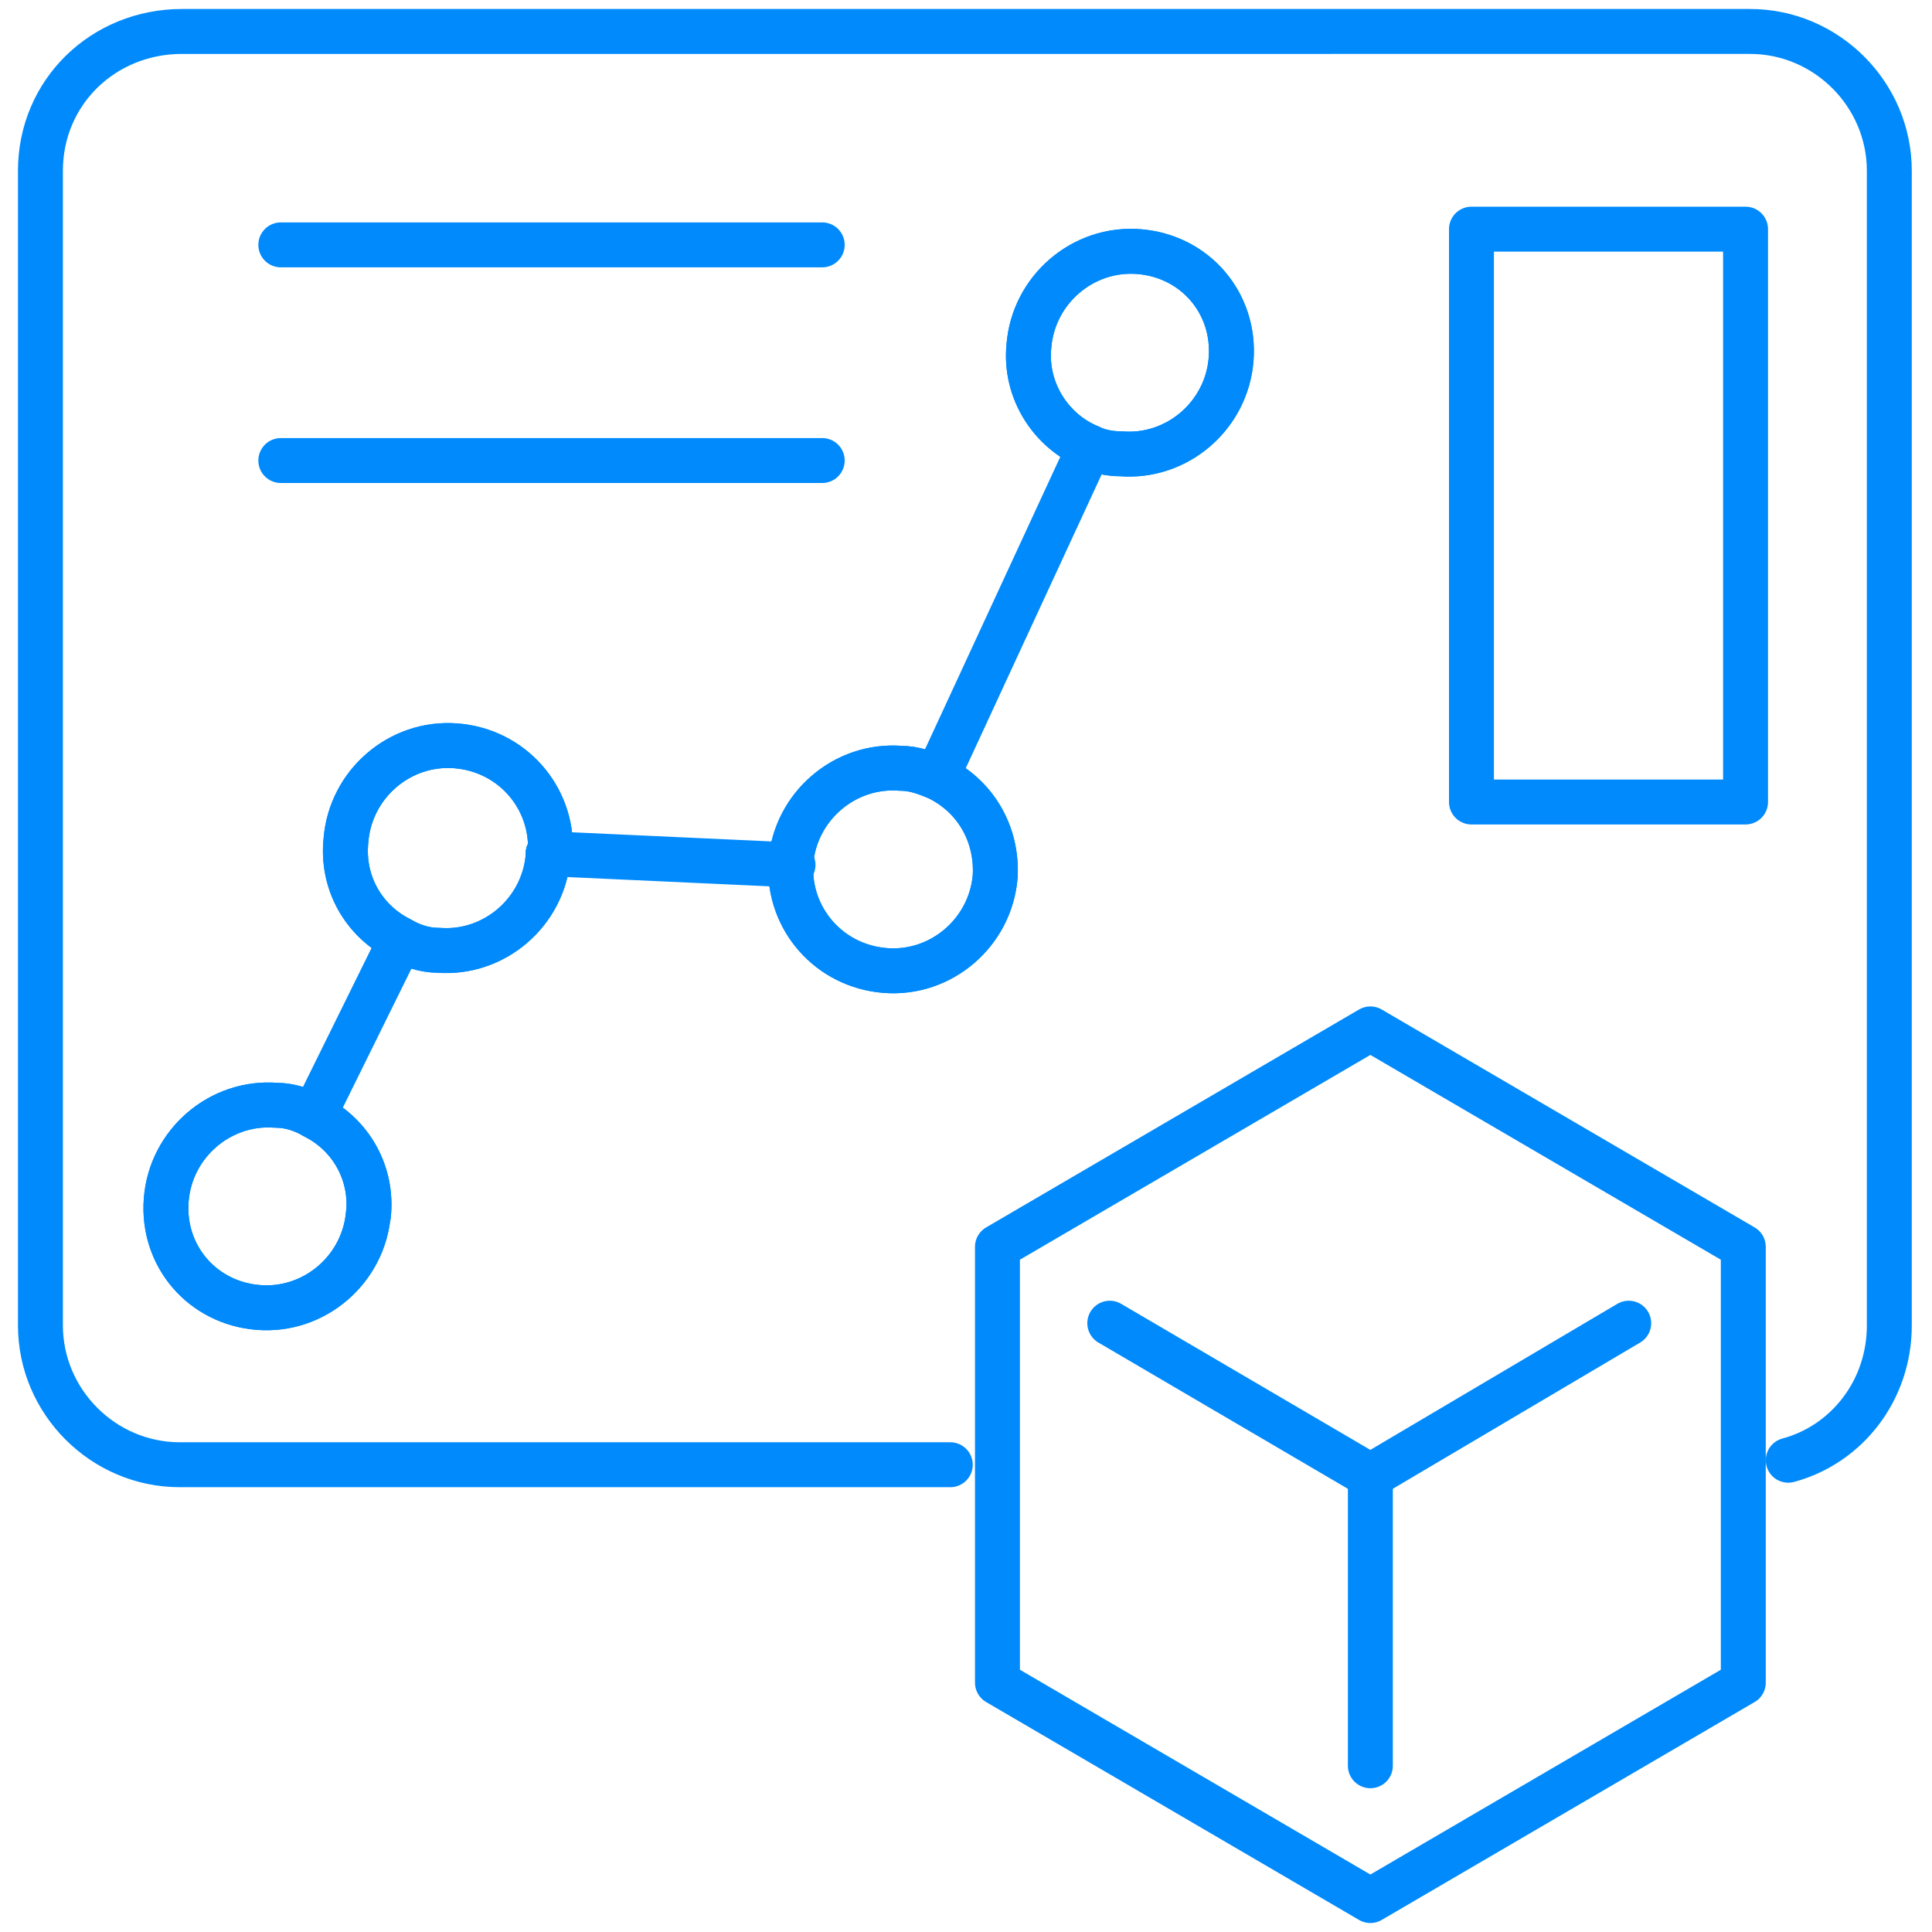 <?xml version="1.0" encoding="UTF-8"?>
<svg id="Group_1876" data-name="Group 1876" xmlns="http://www.w3.org/2000/svg" version="1.1" viewBox="0 0 86 86">
  <defs>
    <style>
      .cls-1 {
        fill: none;
        stroke: #008afc;
        stroke-linecap: round;
        stroke-linejoin: round;
        stroke-width: 2px;
      }
    </style>
  </defs>
  <g>
    <path class="cls-1" d="M79.6,65c2.6-.7,4.5-3.1,4.5-6V7.6c0-3.4-2.8-6.2-6.2-6.2H8.1C4.6,1.4,1.8,4.1,1.8,7.6v51.4c0,3.4,2.8,6.2,6.2,6.2h34.3M16.4,54c-.2,2.5-2.4,4.4-4.9,4.2-2.5-.2-4.3-2.3-4.1-4.8.2-2.5,2.4-4.4,4.9-4.2.6,0,1.2.2,1.7.5,1.6.8,2.6,2.5,2.4,4.4ZM24.4,38s0,0,0,.1c-.2,2.5-2.4,4.4-4.9,4.2-.6,0-1.2-.2-1.7-.5-1.6-.8-2.6-2.5-2.4-4.4.2-2.5,2.4-4.4,4.9-4.2,2.5.2,4.3,2.3,4.2,4.7ZM44.3,39c-.2,2.5-2.4,4.4-4.9,4.2-2.5-.2-4.3-2.3-4.2-4.7,0,0,0,0,0-.1.2-2.5,2.4-4.4,4.9-4.2.6,0,1.1.2,1.6.4,1.7.8,2.7,2.5,2.6,4.4ZM54.8,16c-.2,2.5-2.4,4.4-4.9,4.2-.5,0-1-.1-1.4-.3-1.7-.7-2.9-2.5-2.7-4.5.2-2.5,2.4-4.4,4.9-4.2,2.5.2,4.3,2.3,4.1,4.8Z"/>
    <g>
      <line class="cls-1" x1="48.5" y1="19.9" x2="41.7" y2="34.6"/>
      <line class="cls-1" x1="14" y1="49.6" x2="17.8" y2="41.9"/>
      <line class="cls-1" x1="35.3" y1="38.5" x2="24.4" y2="38"/>
      <path class="cls-1" d="M16.4,54c-.2,2.5-2.4,4.4-4.9,4.2-2.5-.2-4.3-2.3-4.1-4.8.2-2.5,2.4-4.4,4.9-4.2.6,0,1.2.2,1.7.5,1.6.8,2.6,2.5,2.4,4.4Z"/>
      <path class="cls-1" d="M24.4,38s0,0,0,.1c-.2,2.5-2.4,4.4-4.9,4.2-.6,0-1.2-.2-1.7-.5-1.6-.8-2.6-2.5-2.4-4.4.2-2.5,2.4-4.4,4.9-4.2,2.5.2,4.3,2.3,4.2,4.7Z"/>
      <path class="cls-1" d="M44.3,39c-.2,2.5-2.4,4.4-4.9,4.2-2.5-.2-4.3-2.3-4.2-4.7,0,0,0,0,0-.1.2-2.5,2.4-4.4,4.9-4.2.6,0,1.1.2,1.6.4,1.7.8,2.7,2.5,2.6,4.4Z"/>
      <path class="cls-1" d="M54.8,16c-.2,2.5-2.4,4.4-4.9,4.2-.5,0-1-.1-1.4-.3-1.7-.7-2.9-2.5-2.7-4.5.2-2.5,2.4-4.4,4.9-4.2,2.5.2,4.3,2.3,4.1,4.8Z"/>
    </g>
  </g>
  <line class="cls-1" x1="12.5" y1="10.9" x2="36.6" y2="10.9"/>
  <line class="cls-1" x1="12.5" y1="20.5" x2="36.6" y2="20.5"/>
  <rect class="cls-1" x="65.5" y="10.2" width="12.2" height="25.5"/>
  <g>
    <polygon class="cls-1" points="44.4 55.5 44.4 74.9 61 84.6 77.6 74.9 77.6 55.5 61 45.8 44.4 55.5"/>
    <g>
      <line class="cls-1" x1="61" y1="65.7" x2="61" y2="78.6"/>
      <line class="cls-1" x1="72.5" y1="58.9" x2="61" y2="65.7"/>
      <line class="cls-1" x1="61" y1="65.7" x2="49.4" y2="58.9"/>
    </g>
  </g>
</svg>